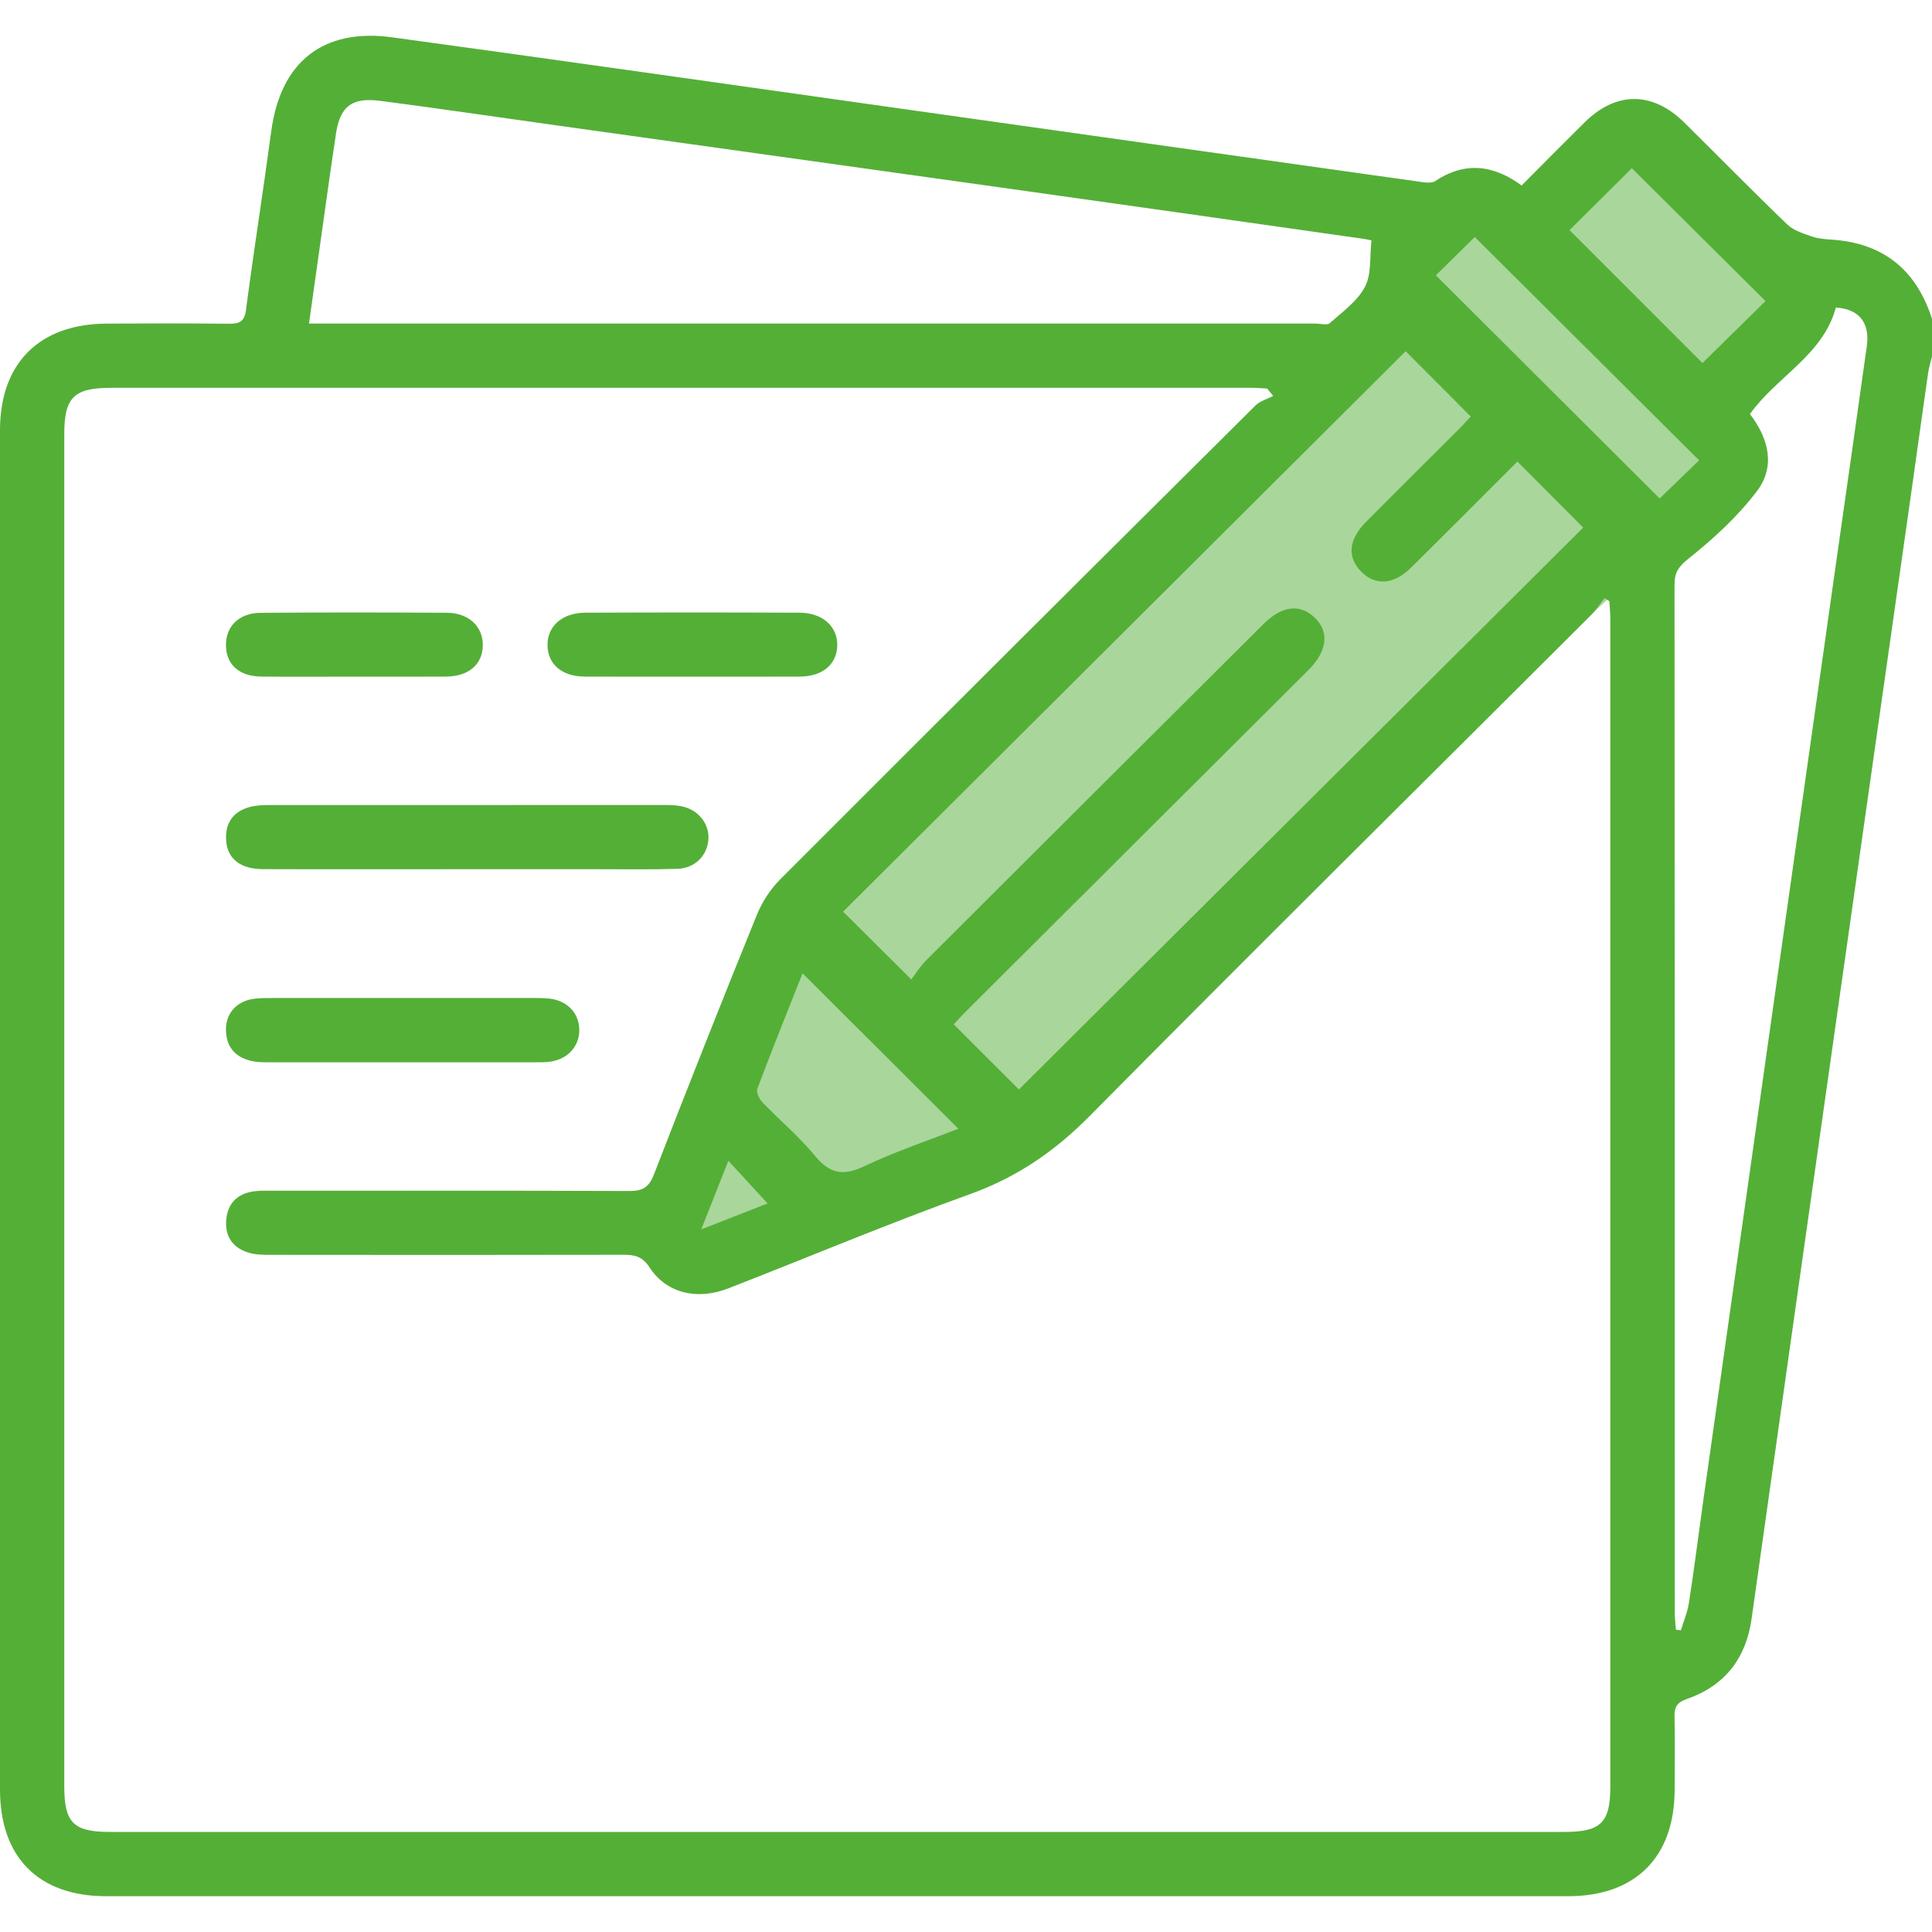 <svg width="30" height="30" viewBox="0 0 30 30" fill="none" xmlns="http://www.w3.org/2000/svg">
<path opacity="0.5" d="M10.577 18.838L12.347 14.356L21.759 4.587L22.449 3.681L23.558 3.297L24.728 2.613L25.388 2.466L28.116 4.617L26.797 6.32L27.067 7.395L15.764 17.673L11 19.585C11 19.586 9.997 20.309 10.577 18.838Z" fill="#54AF37"/>
<path d="M30 4.952C30 5.147 30 5.341 30 5.536C29.98 5.62 29.952 5.703 29.94 5.789C29.855 6.376 29.775 6.964 29.692 7.551C29.269 10.526 28.845 13.5 28.424 16.475C28.014 19.363 27.605 22.252 27.198 25.14C27.111 25.755 26.78 26.178 26.191 26.383C26.043 26.434 25.998 26.506 26.002 26.654C26.01 27.033 26.006 27.413 26.004 27.792C26.001 28.838 25.396 29.444 24.35 29.444C16.782 29.445 9.214 29.445 1.646 29.444C0.599 29.444 0 28.84 0 27.789C0 20.753 0 13.716 0 6.681C0 5.641 0.609 5.031 1.654 5.025C2.289 5.021 2.924 5.02 3.559 5.027C3.721 5.028 3.796 4.994 3.82 4.81C3.941 3.885 4.088 2.962 4.212 2.037C4.357 0.962 5.014 0.432 6.092 0.58C8.625 0.926 11.155 1.287 13.685 1.644C16.487 2.039 19.288 2.435 22.089 2.828C22.153 2.838 22.236 2.844 22.285 2.812C22.742 2.508 23.183 2.554 23.628 2.88C23.959 2.547 24.28 2.222 24.605 1.901C25.095 1.416 25.66 1.416 26.153 1.902C26.687 2.43 27.212 2.966 27.753 3.486C27.849 3.578 27.996 3.624 28.127 3.67C28.226 3.705 28.337 3.714 28.444 3.721C29.246 3.775 29.758 4.193 30 4.952ZM19.77 6.148C19.739 6.11 19.707 6.072 19.676 6.033C19.592 6.029 19.508 6.022 19.424 6.022C13.526 6.021 7.627 6.021 1.729 6.022C1.146 6.022 0.998 6.17 0.998 6.745C0.998 13.743 0.998 20.74 0.998 27.738C0.998 28.303 1.14 28.446 1.705 28.446C9.234 28.446 16.762 28.446 24.292 28.446C24.859 28.446 25.005 28.302 25.005 27.74C25.006 21.696 25.005 15.653 25.005 9.609C25.005 9.518 24.996 9.427 24.99 9.335C24.965 9.32 24.94 9.304 24.914 9.288C24.843 9.379 24.78 9.477 24.699 9.558C22.104 12.148 19.498 14.725 16.92 17.33C16.379 17.876 15.793 18.279 15.067 18.541C13.802 18.996 12.562 19.518 11.309 20.006C10.818 20.197 10.345 20.078 10.086 19.68C9.977 19.511 9.855 19.483 9.68 19.484C7.854 19.488 6.027 19.487 4.202 19.485C4.086 19.485 3.964 19.484 3.856 19.45C3.611 19.375 3.491 19.195 3.513 18.94C3.536 18.683 3.687 18.535 3.941 18.499C4.046 18.484 4.155 18.49 4.262 18.49C6.098 18.489 7.934 18.487 9.77 18.494C9.975 18.495 10.076 18.439 10.153 18.24C10.676 16.89 11.209 15.543 11.754 14.202C11.836 14.001 11.965 13.805 12.117 13.652C14.57 11.196 17.029 8.747 19.49 6.301C19.562 6.227 19.675 6.198 19.77 6.148ZM4.798 5.024C4.946 5.024 5.069 5.024 5.193 5.024C10.268 5.024 15.344 5.024 20.419 5.024C20.497 5.024 20.604 5.056 20.648 5.018C20.846 4.843 21.079 4.676 21.196 4.452C21.299 4.255 21.267 3.987 21.296 3.733C21.28 3.73 21.225 3.716 21.169 3.708C19.296 3.442 17.424 3.175 15.551 2.913C13.243 2.589 10.935 2.268 8.628 1.945C7.72 1.818 6.813 1.684 5.904 1.566C5.452 1.507 5.273 1.661 5.213 2.103C5.185 2.305 5.152 2.507 5.124 2.709C5.016 3.468 4.91 4.226 4.798 5.024ZM15.822 16.917C18.747 14.005 21.684 11.08 24.584 8.192C24.259 7.867 23.919 7.525 23.562 7.167C23.026 7.702 22.471 8.261 21.91 8.815C21.641 9.081 21.357 9.098 21.137 8.877C20.917 8.653 20.938 8.381 21.209 8.107C21.695 7.616 22.188 7.13 22.677 6.64C22.749 6.567 22.816 6.49 22.838 6.468C22.471 6.1 22.131 5.759 21.827 5.454C18.921 8.349 15.99 11.27 13.092 14.156C13.416 14.479 13.759 14.819 14.15 15.208C14.213 15.128 14.285 15.009 14.38 14.913C16.125 13.17 17.872 11.43 19.619 9.69C19.905 9.405 20.185 9.372 20.412 9.588C20.645 9.81 20.613 10.104 20.322 10.4C20.274 10.448 20.225 10.497 20.177 10.544C18.458 12.258 16.739 13.971 15.02 15.684C14.941 15.763 14.866 15.846 14.809 15.905C15.173 16.271 15.511 16.606 15.822 16.917ZM27.173 6.429C27.468 6.813 27.57 7.245 27.282 7.626C26.986 8.017 26.613 8.36 26.228 8.667C26.069 8.793 26.002 8.884 26.002 9.074C26.006 14.396 26.005 19.717 26.006 25.039C26.006 25.128 26.017 25.217 26.023 25.306C26.049 25.309 26.075 25.312 26.101 25.315C26.143 25.174 26.203 25.036 26.225 24.892C26.307 24.364 26.374 23.833 26.448 23.303C26.792 20.869 27.137 18.433 27.482 15.998C27.824 13.582 28.167 11.167 28.509 8.751C28.669 7.625 28.831 6.5 28.988 5.373C29.039 5.009 28.863 4.796 28.507 4.776C28.308 5.514 27.596 5.84 27.173 6.429ZM26.384 7.148C25.212 5.982 24.041 4.815 22.9 3.68C22.698 3.88 22.471 4.102 22.296 4.275C23.451 5.427 24.619 6.592 25.771 7.74C25.963 7.554 26.186 7.339 26.384 7.148ZM12.462 15.114C12.229 15.7 11.988 16.3 11.76 16.905C11.739 16.959 11.791 17.066 11.841 17.119C12.11 17.399 12.412 17.651 12.658 17.951C12.888 18.231 13.097 18.262 13.421 18.109C13.899 17.882 14.405 17.713 14.881 17.527C14.07 16.716 13.274 15.924 12.462 15.114ZM26.436 5.637C26.765 5.314 27.11 4.975 27.415 4.675C26.728 3.992 26.028 3.298 25.339 2.612C25.029 2.92 24.692 3.255 24.372 3.573C25.066 4.267 25.766 4.967 26.436 5.637ZM11.919 18.687C11.71 18.459 11.521 18.253 11.31 18.024C11.171 18.375 11.041 18.705 10.889 19.09C11.274 18.939 11.604 18.81 11.919 18.687Z" fill="#54AF37"/>
<path d="M7.24 13.497C6.187 13.497 5.134 13.5 4.081 13.496C3.728 13.494 3.527 13.331 3.511 13.044C3.496 12.774 3.624 12.597 3.886 12.529C3.988 12.503 4.098 12.501 4.204 12.501C6.233 12.5 8.261 12.5 10.289 12.5C10.386 12.5 10.486 12.5 10.58 12.519C10.842 12.57 11.018 12.792 11 13.036C10.981 13.288 10.79 13.483 10.517 13.491C10.098 13.504 9.678 13.497 9.259 13.497C8.586 13.498 7.913 13.497 7.24 13.497Z" fill="#54AF37"/>
<path d="M6.251 16.495C5.568 16.495 4.885 16.496 4.202 16.495C4.105 16.495 4.005 16.497 3.911 16.476C3.649 16.418 3.507 16.252 3.509 15.98C3.51 15.731 3.678 15.546 3.938 15.51C4.043 15.495 4.151 15.497 4.259 15.497C5.586 15.496 6.912 15.496 8.238 15.497C8.335 15.497 8.434 15.495 8.53 15.506C8.805 15.537 8.987 15.725 8.995 15.98C9.003 16.233 8.829 16.439 8.561 16.483C8.475 16.497 8.386 16.495 8.299 16.495C7.616 16.495 6.933 16.495 6.251 16.495Z" fill="#54AF37"/>
<path d="M10.749 10.507C10.193 10.507 9.637 10.509 9.081 10.506C8.728 10.504 8.51 10.321 8.502 10.027C8.494 9.729 8.725 9.516 9.085 9.514C10.196 9.509 11.308 9.509 12.42 9.514C12.777 9.516 13.011 9.734 13.001 10.03C12.991 10.32 12.769 10.505 12.417 10.506C11.86 10.509 11.305 10.507 10.749 10.507Z" fill="#54AF37"/>
<path d="M5.493 10.507C5.015 10.507 4.538 10.51 4.06 10.506C3.721 10.503 3.519 10.327 3.509 10.037C3.498 9.734 3.705 9.518 4.046 9.516C5.011 9.508 5.976 9.509 6.94 9.515C7.28 9.517 7.502 9.732 7.497 10.022C7.493 10.317 7.277 10.504 6.925 10.506C6.448 10.509 5.97 10.507 5.493 10.507Z" fill="#54AF37"/>
</svg>
